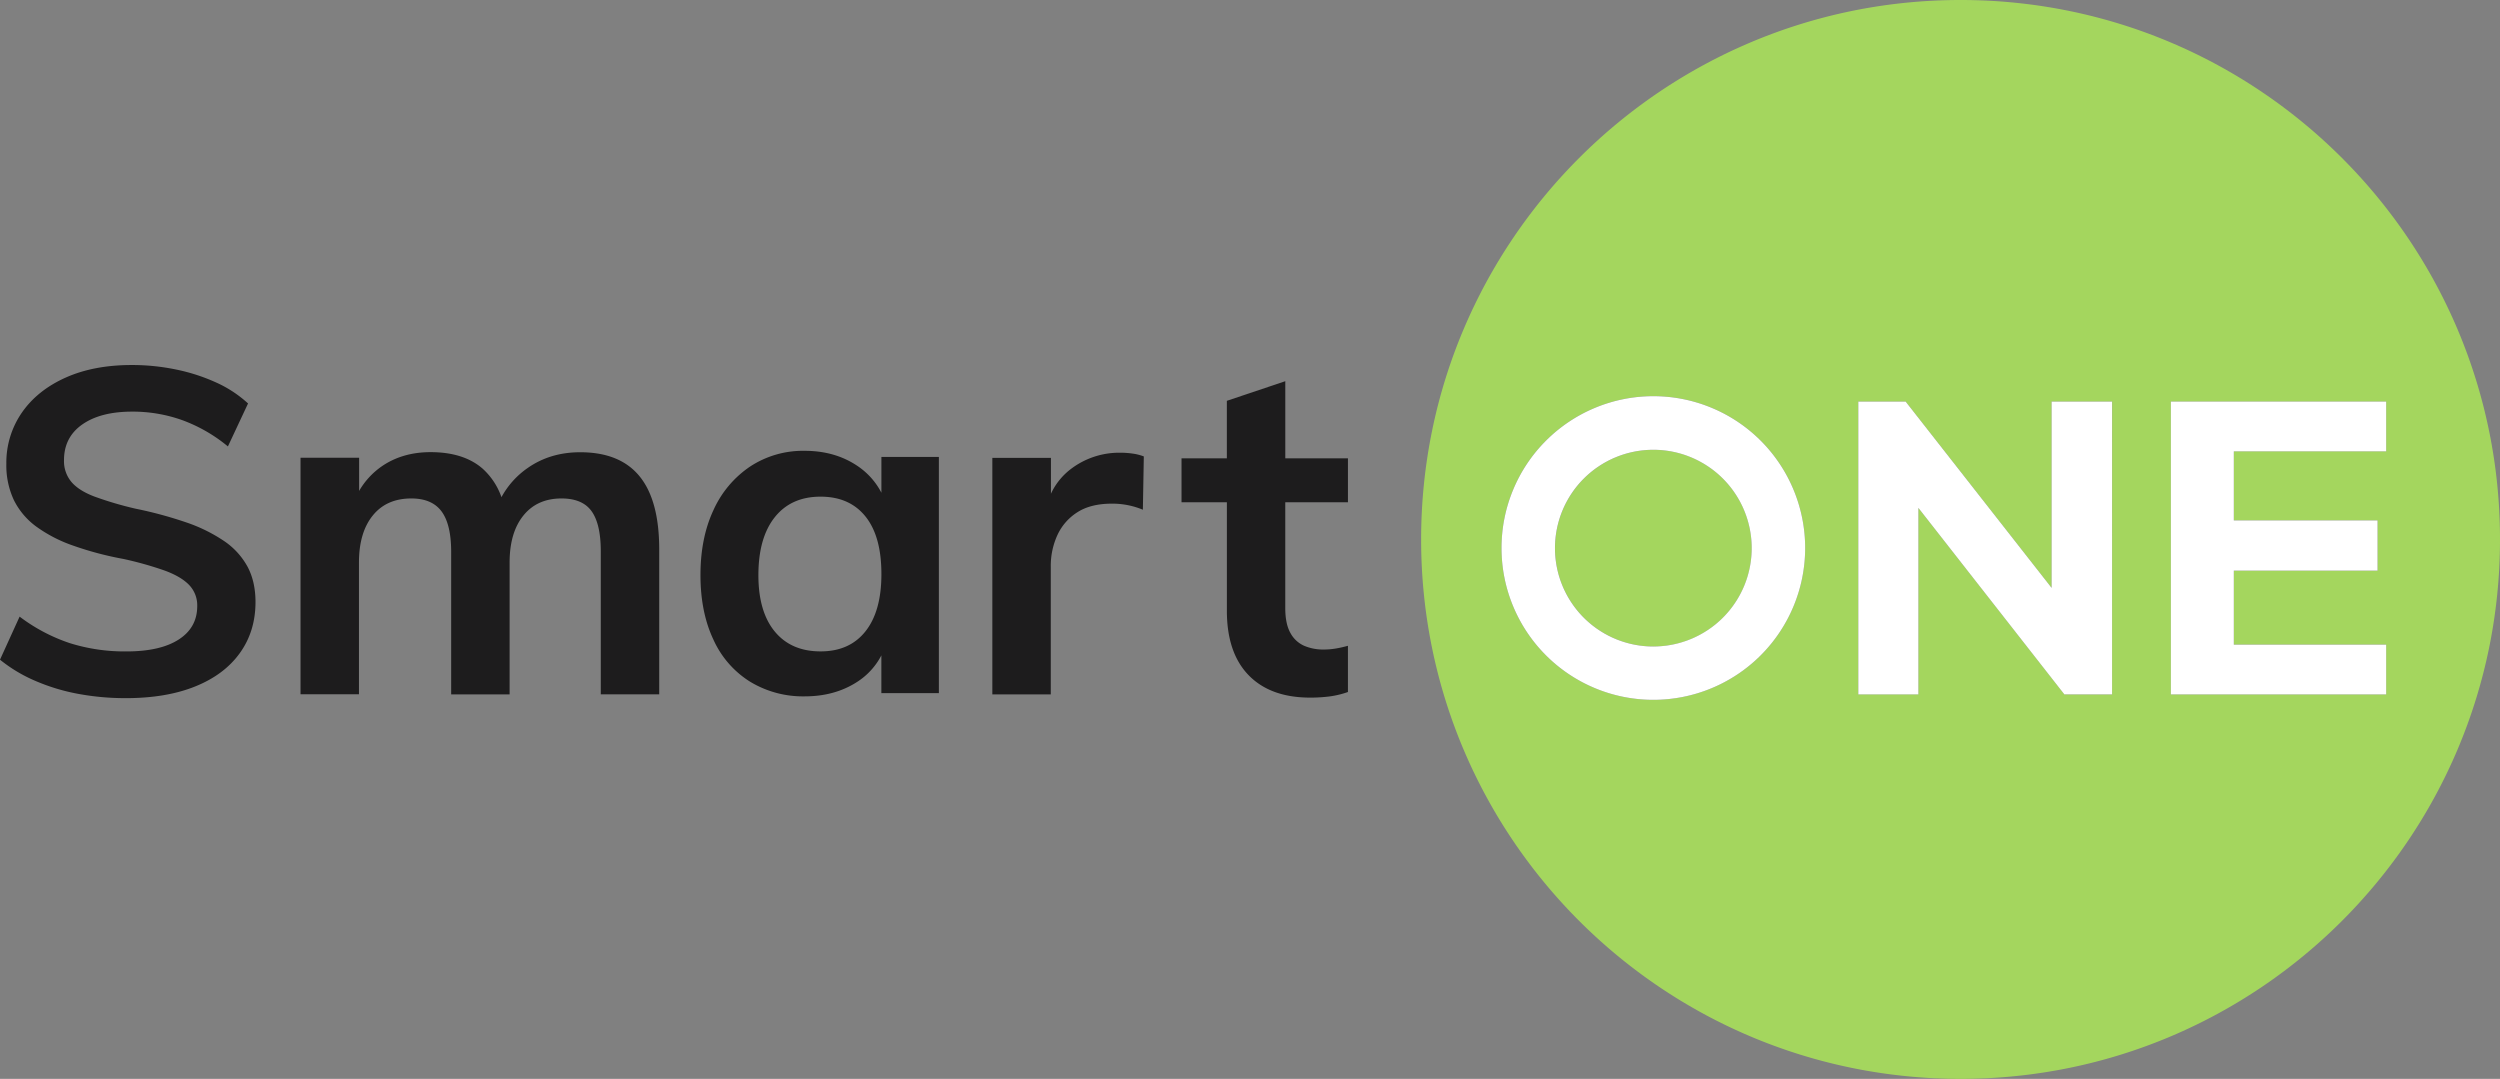 <svg id="SmartONE_logos" xmlns="http://www.w3.org/2000/svg" viewBox="0 0 1280 552.38">
	<rect x="0" y="0" width="1280" height="552.38" fill="#808080" stroke="none"/>
	<defs>
		<style>.cls-1{fill:#a4d65e;}.cls-2{fill:#fff;}.cls-3{fill:#1d1c1d;}</style>
	</defs>
	<title>SmartONE_logo_black</title>
	<path class="cls-1" d="M1003.81,0C851.27,0,727.62,123.66,727.62,276.19s123.66,276.19,276.19,276.19S1280,428.73,1280,276.19,1156.34,0,1003.81,0ZM846.51,358.3a77.73,77.73,0,1,1,77.73-77.73A77.73,77.73,0,0,1,846.51,358.3Zm234.87-2.77H1057L982.21,260v95.49H951.46V205.61h24.22L1050.43,301V205.61h31Zm135.92-89.07v25.69h-73.59v37.9h78v25.48H1111.49V205.61h110.23v25.48h-78v35.37Z"/>
	<circle class="cls-1" cx="846.53" cy="280.65" r="50.36"/>
	<polygon class="cls-2" points="1050.43 301 975.68 205.61 951.46 205.61 951.46 355.54 982.21 355.54 982.21 260.04 1056.96 355.54 1081.38 355.54 1081.38 205.61 1050.43 205.61 1050.43 301"/>
	<polygon class="cls-2" points="1221.72 231.09 1221.72 205.61 1111.49 205.61 1111.49 355.54 1221.72 355.54 1221.72 330.06 1143.71 330.06 1143.71 292.15 1217.3 292.15 1217.3 266.46 1143.71 266.46 1143.71 231.09 1221.72 231.09"/>
	<path class="cls-2" d="M846.51,202.85a77.73,77.73,0,1,0,77.73,77.73A77.73,77.73,0,0,0,846.51,202.85Zm0,128.16a50.36,50.36,0,1,1,50.36-50.36A50.36,50.36,0,0,1,846.53,331Z"/>
	<path class="cls-3" d="M126.69,290.06a37.72,37.72,0,0,0-12.07-13.13,81.3,81.3,0,0,0-19.34-9.49,207.85,207.85,0,0,0-25.9-7,178.53,178.53,0,0,1-20.74-6.1q-8.09-3-12-7.5a16.54,16.54,0,0,1-3.87-11.25q0-11.72,9.38-18.28t25.55-6.56a75.65,75.65,0,0,1,25.55,4.34,79.5,79.5,0,0,1,23.44,13.48l10.31-22a61.4,61.4,0,0,0-16.17-10.66,95.93,95.93,0,0,0-20.51-6.68,110.85,110.85,0,0,0-22.85-2.34q-19.46,0-33.87,6.45T11.25,211.19a44.93,44.93,0,0,0-8,26.25,41.77,41.77,0,0,0,3.87,18.63,37.39,37.39,0,0,0,11.37,13.48,72.5,72.5,0,0,0,18.75,9.73,167.91,167.91,0,0,0,26,6.91,179.47,179.47,0,0,1,20.86,5.86q8.44,3.05,12.66,7.38a15,15,0,0,1,4.22,10.9q0,11-9.49,17.11t-26.84,6.09a93.82,93.82,0,0,1-28.83-4.22,89.37,89.37,0,0,1-25.78-13.6L0,337.76a76.35,76.35,0,0,0,17.93,10.78,102,102,0,0,0,21.92,6.68,131.78,131.78,0,0,0,24.61,2.23q20.63,0,35.51-6t22.85-17.11q8-11.13,8-26.14Q130.79,297.68,126.69,290.06Z"/>
	<path class="cls-3" d="M690.15,257.16v-22.5H658.07V195.17l-29.92,10.05v29.44H604.94v22.5h23.22v55.53q0,21.54,11.13,33t31.47,11.49a78.51,78.51,0,0,0,9.93-.6,46.5,46.5,0,0,0,9.45-2.27V330.64q-3.59,1-6.46,1.44a36.2,36.2,0,0,1-6,.48,24.73,24.73,0,0,1-9.93-1.91,14.77,14.77,0,0,1-7.06-6.58q-2.64-4.67-2.63-12.81V257.16Z"/>
	<path class="cls-3" d="M327.47,243.88q-10.05-12.33-30.4-12.33-15.32,0-26.81,8a43.22,43.22,0,0,0-13.51,15A35.41,35.41,0,0,0,247.16,240q-9.69-8.49-26.69-8.5-14.37,0-24.89,7.18a39.19,39.19,0,0,0-11.71,12.68v-17h-30l0,121.09h29.92V288q0-15.31,7.06-24.05t19.75-8.74q10.53,0,15.44,6.58T231,282.29v73.24h29.92V288q0-15.31,7.06-24.05t19.51-8.74q10.77,0,15.44,6.58t4.67,20.46v73.24h29.92v-74.2Q337.52,256.21,327.47,243.88Z"/>
	<path class="cls-3" d="M580.14,232.27a44.16,44.16,0,0,0-6.7-.48,40.84,40.84,0,0,0-24.89,8.14,33.87,33.87,0,0,0-10.47,12.86V234.44h-30V355.54H538V290.19a37.72,37.72,0,0,1,3.47-16.4,27.33,27.33,0,0,1,10.29-11.61q6.82-4.31,17.59-4.31a40.49,40.49,0,0,1,15.8,3.11l.48-27.29A25.36,25.36,0,0,0,580.14,232.27Z"/>
	<path class="cls-3" d="M451.28,233.94v18.34a36.9,36.9,0,0,0-12.57-13.92q-11.37-7.54-26.69-7.54a49.28,49.28,0,0,0-27.89,8,53.16,53.16,0,0,0-18.79,22.26q-6.7,14.24-6.7,33.39,0,18.91,6.58,32.91A49.19,49.19,0,0,0,384,349a52.2,52.2,0,0,0,28,7.54q15.31,0,26.69-7.3a35.66,35.66,0,0,0,12.57-13.69v19.32h29.44V233.94Zm-8.14,89.28q-8.14,10.3-23,10.29-15.08,0-23.46-10.17t-8.38-28.84q0-19.15,8.38-29.68t23.46-10.53q14.84,0,23,10.17T451.28,294Q451.28,312.93,443.14,323.22Z"/>
</svg>